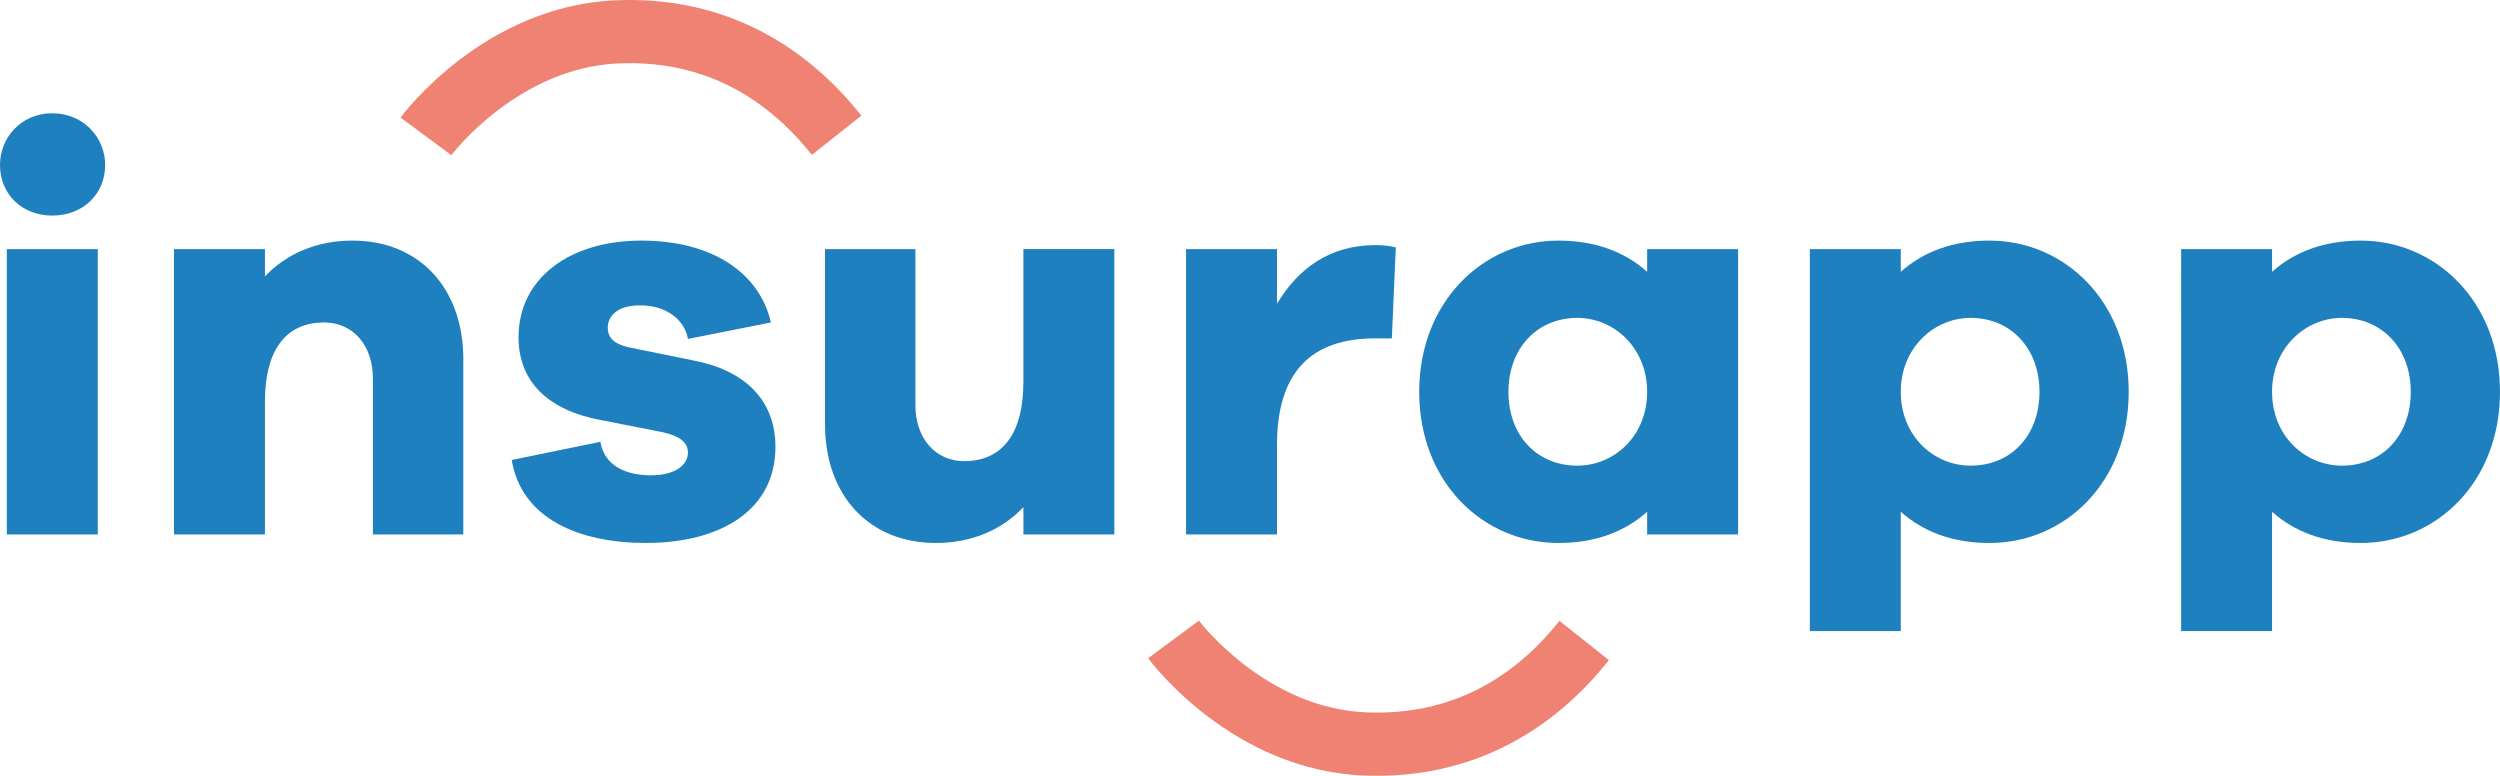 <?xml version="1.0" encoding="utf-8"?>
<!-- Generator: Adobe Illustrator 16.0.0, SVG Export Plug-In . SVG Version: 6.00 Build 0)  -->
<!DOCTYPE svg PUBLIC "-//W3C//DTD SVG 1.1//EN" "http://www.w3.org/Graphics/SVG/1.1/DTD/svg11.dtd">
<svg version="1.1" id="Ebene_1" xmlns="http://www.w3.org/2000/svg" xmlns:xlink="http://www.w3.org/1999/xlink" x="0px" y="0px"
	 width="118.715px" height="36.839px" viewBox="0 0 118.715 36.839"
	 xml:space="preserve">
<g>
	<g>
		<path fill="#1E80BE" d="M4.994,7.835c0,1.376-1.053,2.402-2.51,2.402S0,9.211,0,7.835c0-1.323,1.026-2.457,2.483-2.457
			S4.994,6.512,4.994,7.835z M0.324,25.38V11.829h4.319V25.38H0.324z"/>
		<path fill="#1E80BE" d="M22.001,17.066v8.314h-4.292v-7.396c0-1.592-0.945-2.672-2.321-2.672c-1.701,0-2.808,1.16-2.808,3.779
			v6.289H8.262V11.829h4.319v1.296c1.026-1.079,2.457-1.7,4.157-1.7C19.896,11.425,22.001,13.665,22.001,17.066z"/>
		<path fill="#1E80BE" d="M28.511,20.98c0.189,1.16,1.242,1.591,2.402,1.591c1.133,0,1.754-0.484,1.754-1.078
			c0-0.459-0.351-0.811-1.35-1l-2.753-0.539c-2.51-0.459-3.941-1.809-3.941-3.941c0-2.78,2.402-4.588,5.831-4.588
			c3.374,0,5.614,1.538,6.154,3.887l-3.941,0.783c-0.135-0.838-0.945-1.594-2.268-1.594c-1.161,0-1.539,0.566-1.539,1.053
			c0,0.379,0.162,0.756,1.026,0.945l3.185,0.648c2.564,0.539,3.752,2.078,3.752,4.074c0,2.996-2.591,4.562-6.154,4.562
			c-3.185,0-5.911-1.16-6.37-3.941L28.511,20.98z"/>
		<path fill="#1E80BE" d="M52.917,25.38h-4.319v-1.297c-1.025,1.08-2.456,1.701-4.157,1.701c-3.158,0-5.264-2.24-5.264-5.64v-8.315
			h4.292v7.397c0,1.592,0.945,2.671,2.321,2.671c1.701,0,2.807-1.16,2.807-3.779v-6.29h4.319V25.38z"/>
		<path fill="#1E80BE" d="M66.282,11.748l-0.189,4.32H65.31c-3.023,0-4.67,1.564-4.67,5.074v4.238h-4.319V11.829h4.319v2.592
			c0.972-1.621,2.457-2.781,4.67-2.781C65.688,11.641,65.958,11.668,66.282,11.748z"/>
		<path fill="#1E80BE" d="M82.535,25.38h-4.318V24.3c-1.053,0.945-2.457,1.484-4.212,1.484c-3.589,0-6.613-2.89-6.613-7.179
			c0-4.266,3.024-7.18,6.613-7.18c1.755,0,3.159,0.54,4.212,1.484v-1.08h4.318V25.38z M78.217,18.605c0-2.078-1.566-3.51-3.32-3.51
			c-1.892,0-3.267,1.432-3.267,3.51c0,2.105,1.375,3.507,3.267,3.507C76.65,22.112,78.217,20.71,78.217,18.605z"/>
		<path fill="#1E80BE" d="M101.084,18.605c0,4.29-3.023,7.179-6.613,7.179c-1.754,0-3.158-0.539-4.211-1.484v5.668h-4.318V11.829
			h4.318v1.08c1.053-0.944,2.457-1.484,4.211-1.484C98.061,11.425,101.084,14.339,101.084,18.605z M96.846,18.605
			c0-2.078-1.377-3.51-3.266-3.51c-1.754,0-3.32,1.432-3.32,3.51c0,2.105,1.566,3.507,3.32,3.507
			C95.469,22.112,96.846,20.71,96.846,18.605z"/>
		<path fill="#1E80BE" d="M118.715,18.605c0,4.29-3.023,7.179-6.613,7.179c-1.754,0-3.158-0.539-4.211-1.484v5.668h-4.318V11.829
			h4.318v1.08c1.053-0.944,2.457-1.484,4.211-1.484C115.691,11.425,118.715,14.339,118.715,18.605z M114.477,18.605
			c0-2.078-1.377-3.51-3.266-3.51c-1.754,0-3.32,1.432-3.32,3.51c0,2.105,1.566,3.507,3.32,3.507
			C113.1,22.112,114.477,20.71,114.477,18.605z"/>
	</g>
	<g>
		<g>
			<path fill="#EF8272" d="M21.432,7.368l-2.411-1.786c0.159-0.216,3.98-5.297,10.212-5.568c4.641-0.199,8.665,1.692,11.669,5.477
				l-2.35,1.865c-2.417-3.043-5.511-4.503-9.189-4.345C24.588,3.219,21.462,7.327,21.432,7.368z"/>
		</g>
		<g>
			<path fill="#EF8272" d="M65.394,36.839c-0.219,0-0.439-0.004-0.661-0.014C58.5,36.554,54.68,31.474,54.52,31.257l2.411-1.785
				c0.031,0.041,3.156,4.148,7.932,4.355c3.673,0.154,6.771-1.303,9.189-4.346l2.349,1.865C73.54,34.95,69.746,36.839,65.394,36.839
				z"/>
		</g>
	</g>
</g>
</svg>

